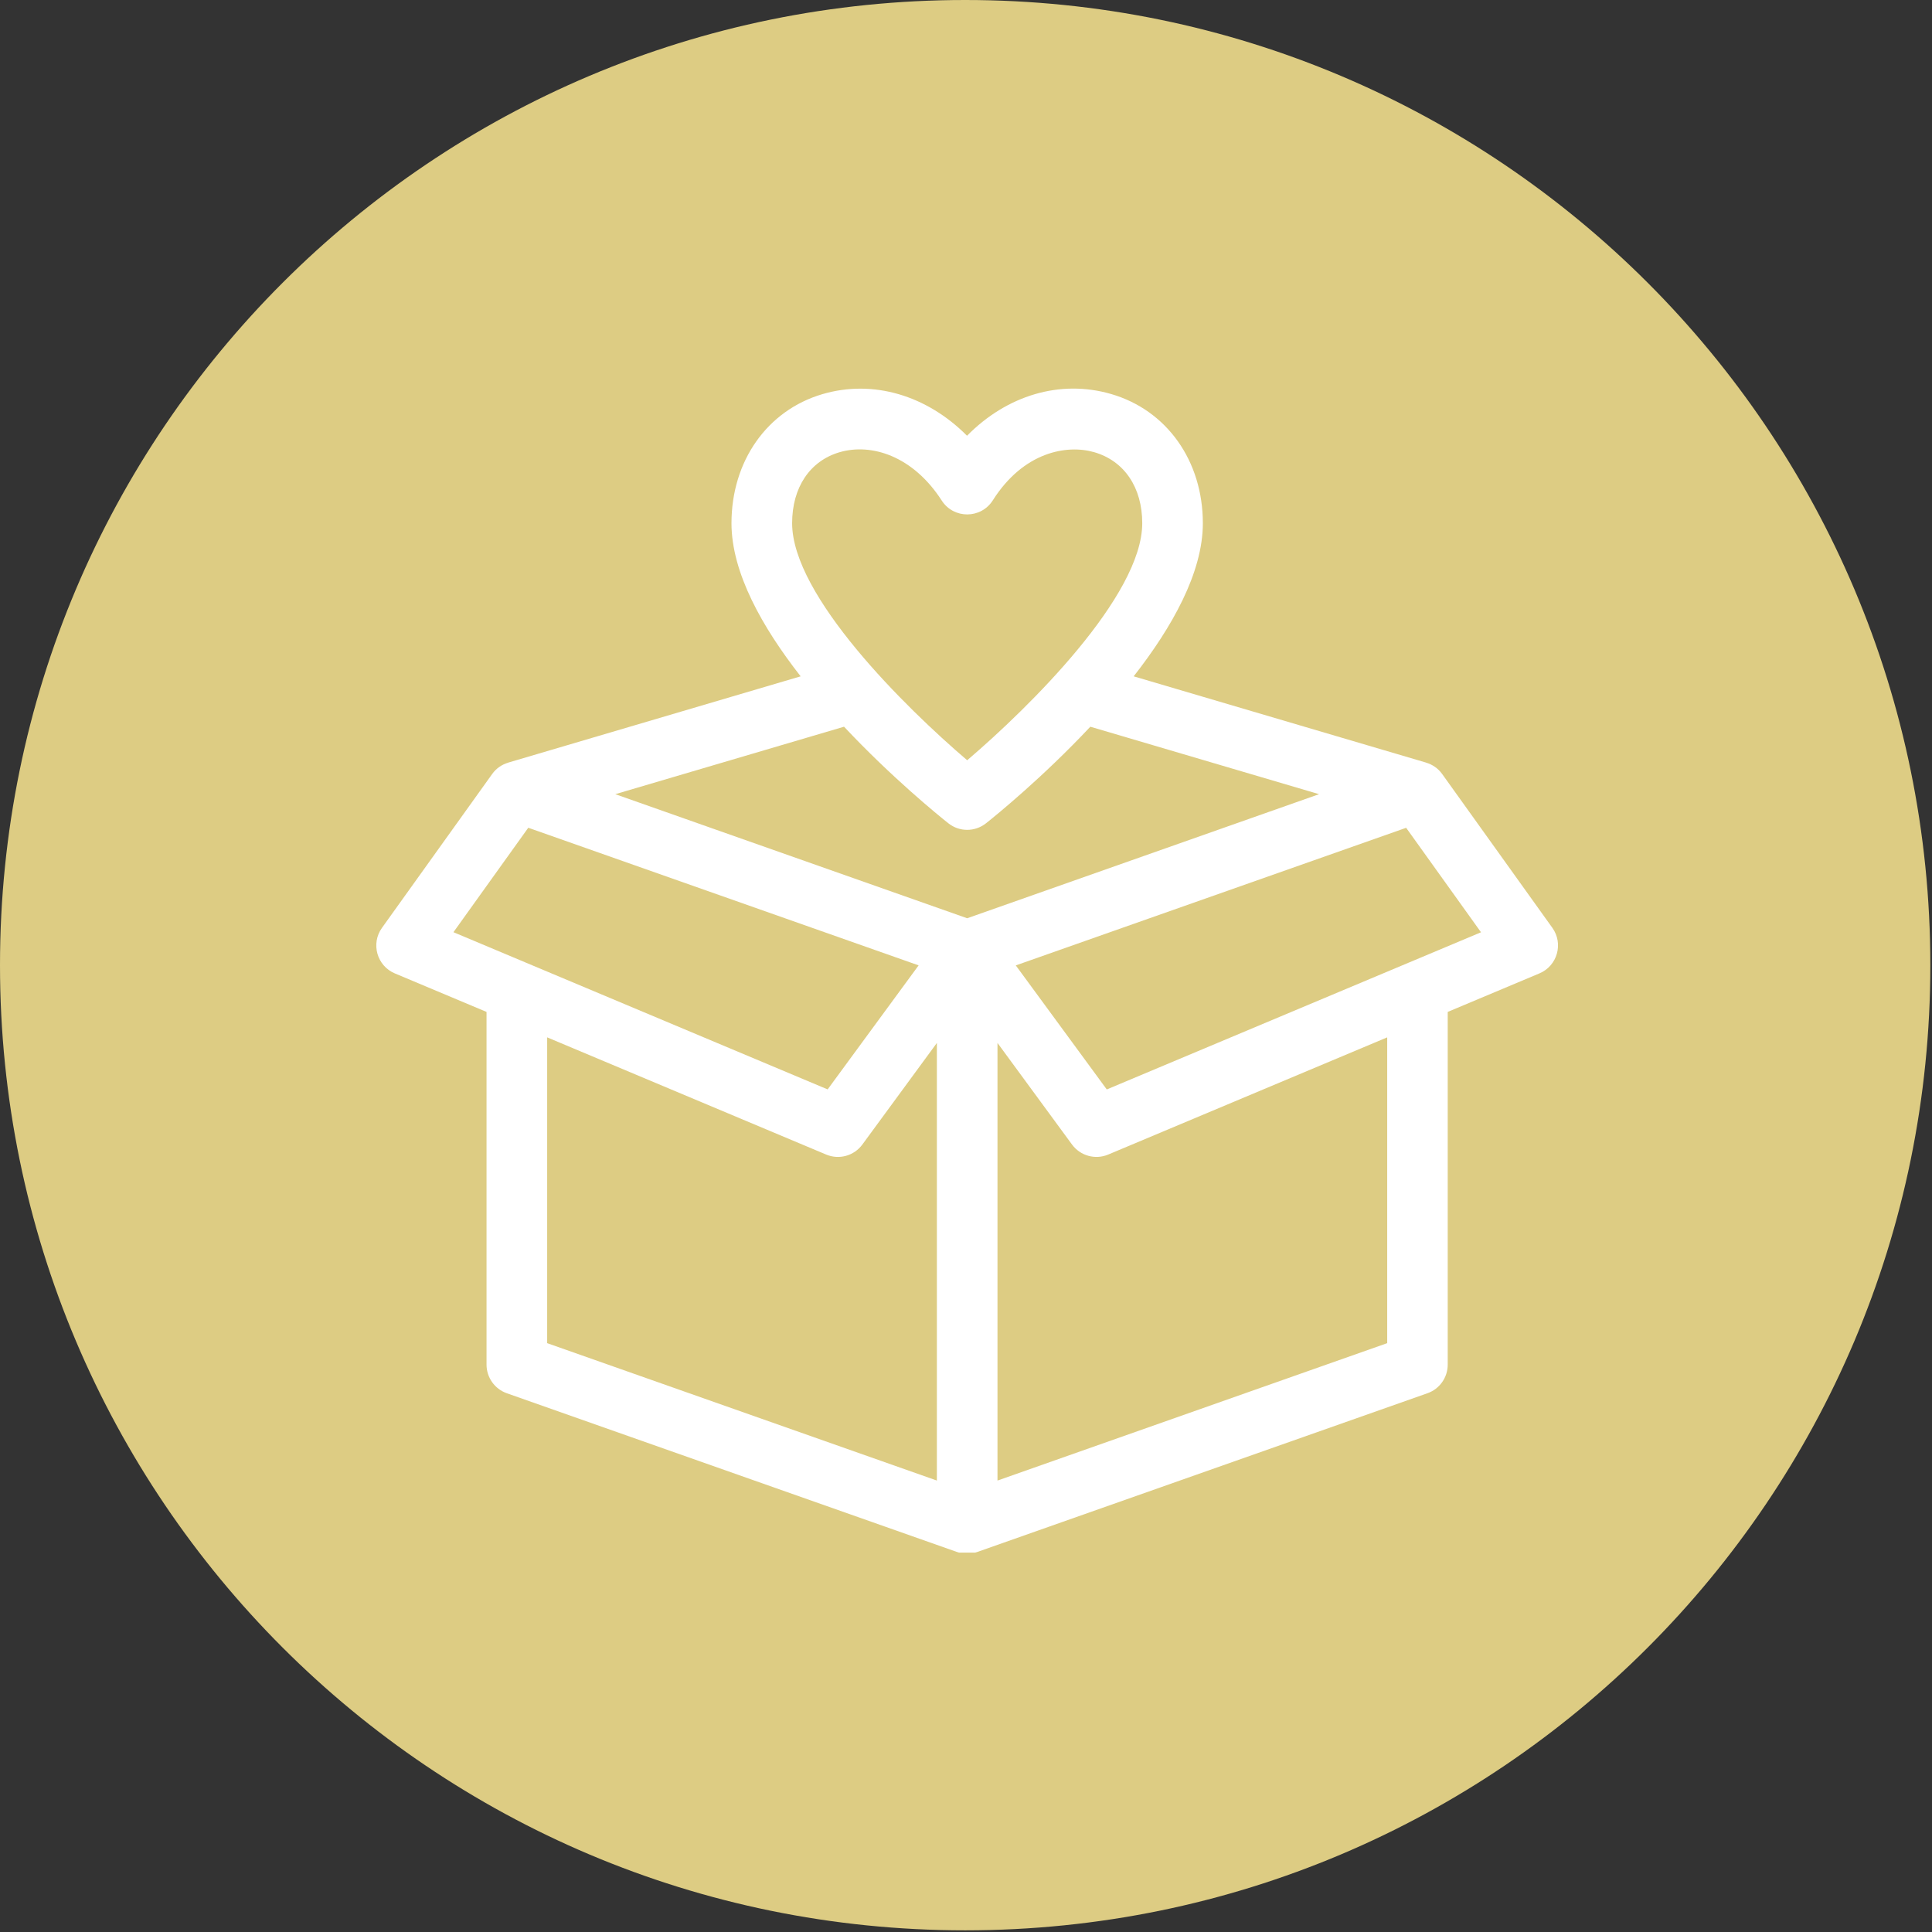 <svg xmlns="http://www.w3.org/2000/svg" xmlns:xlink="http://www.w3.org/1999/xlink" width="960" zoomAndPan="magnify" viewBox="0 0 720 720" height="960" preserveAspectRatio="xMidYMid meet" version="1.0"><rect x="0" y="0" width="720" height="720" fill="#333333" stroke="none"/><defs><clipPath id="d384f8ae74"><path d="M 0 0 L 719.379 0 L 719.379 719.379 L 0 719.379 Z M 0 0" clip-rule="nonzero"></path></clipPath><clipPath id="e562d9ae94"><path d="M 359.691 0 C 161.039 0 0 161.039 0 359.691 C 0 558.34 161.039 719.379 359.691 719.379 C 558.34 719.379 719.379 558.34 719.379 359.691 C 719.379 161.039 558.34 0 359.691 0 Z M 359.691 0" clip-rule="nonzero"></path></clipPath><clipPath id="1796c22410"><path d="M 140 144 L 581 144 L 581 578.617 L 140 578.617 Z M 140 144" clip-rule="nonzero"></path></clipPath></defs><g clip-path="url(#d384f8ae74)"><g clip-path="url(#e562d9ae94)"><path fill="#ddcc83" d="M 0 0 L 719.379 0 L 719.379 719.379 L 0 719.379 Z M 0 0" fill-opacity="1" fill-rule="nonzero"></path></g></g><g clip-path="url(#1796c22410)"><path fill="#ffffff" d="M 578.52 345.777 L 537.445 288.441 C 535.938 286.332 533.801 284.902 531.453 284.211 L 531.453 284.195 L 422.488 252.051 C 436.793 233.758 448.266 213.414 448.266 195 C 448.266 171.77 434.852 152.859 414.074 146.836 C 395.043 141.297 375.168 147.379 360.383 162.391 C 345.402 147.332 325.406 141.324 306.496 146.883 C 285.898 152.934 272.602 171.832 272.602 195 C 272.602 213.414 284.074 233.758 298.379 252.051 L 189.418 284.195 L 189.418 284.211 C 187.066 284.902 184.93 286.332 183.426 288.441 L 142.352 345.777 C 138.133 351.664 140.469 359.961 147.152 362.762 L 181.316 377.109 L 181.316 508.551 C 181.316 513.34 184.344 517.613 188.844 519.211 L 356.664 578.383 C 359.07 579.227 361.707 579.242 364.176 578.383 L 531.996 519.211 C 536.512 517.613 539.523 513.34 539.523 508.551 L 539.523 377.109 L 573.684 362.762 C 580.402 359.945 582.719 351.648 578.52 345.777 Z M 312.879 168.531 C 324.699 165.07 340.207 169.859 350.957 186.539 C 355.414 193.465 365.574 193.422 369.988 186.465 C 381.398 168.441 397.512 165.551 407.793 168.52 C 418.996 171.77 425.68 181.66 425.68 194.988 C 425.68 222.074 383.57 263.598 360.441 283.324 C 337.316 263.598 295.203 222.074 295.203 194.988 C 295.203 181.676 301.797 171.785 312.879 168.531 Z M 353.426 306.812 C 357.52 310.078 363.348 310.078 367.457 306.812 C 371.266 303.801 388.656 289.66 406.332 270.824 L 491.582 295.969 L 360.441 342.207 L 229.301 295.969 L 314.551 270.824 C 332.227 289.66 349.617 303.801 353.426 306.812 Z M 196.871 308.48 L 342.344 359.766 L 308.438 405.988 L 168.984 347.402 Z M 203.914 386.594 L 307.895 430.273 C 312.715 432.289 318.285 430.754 321.371 426.539 L 349.148 388.672 L 349.148 551.762 L 203.914 500.555 Z M 516.969 500.555 L 371.734 551.762 L 371.734 388.672 L 399.512 426.539 C 402.602 430.738 408.172 432.289 412.988 430.273 L 516.969 386.594 Z M 412.461 406.004 L 378.555 359.777 L 524.031 308.496 L 551.93 347.434 Z M 412.461 406.004" fill-opacity="1" fill-rule="nonzero"></path></g></svg>
